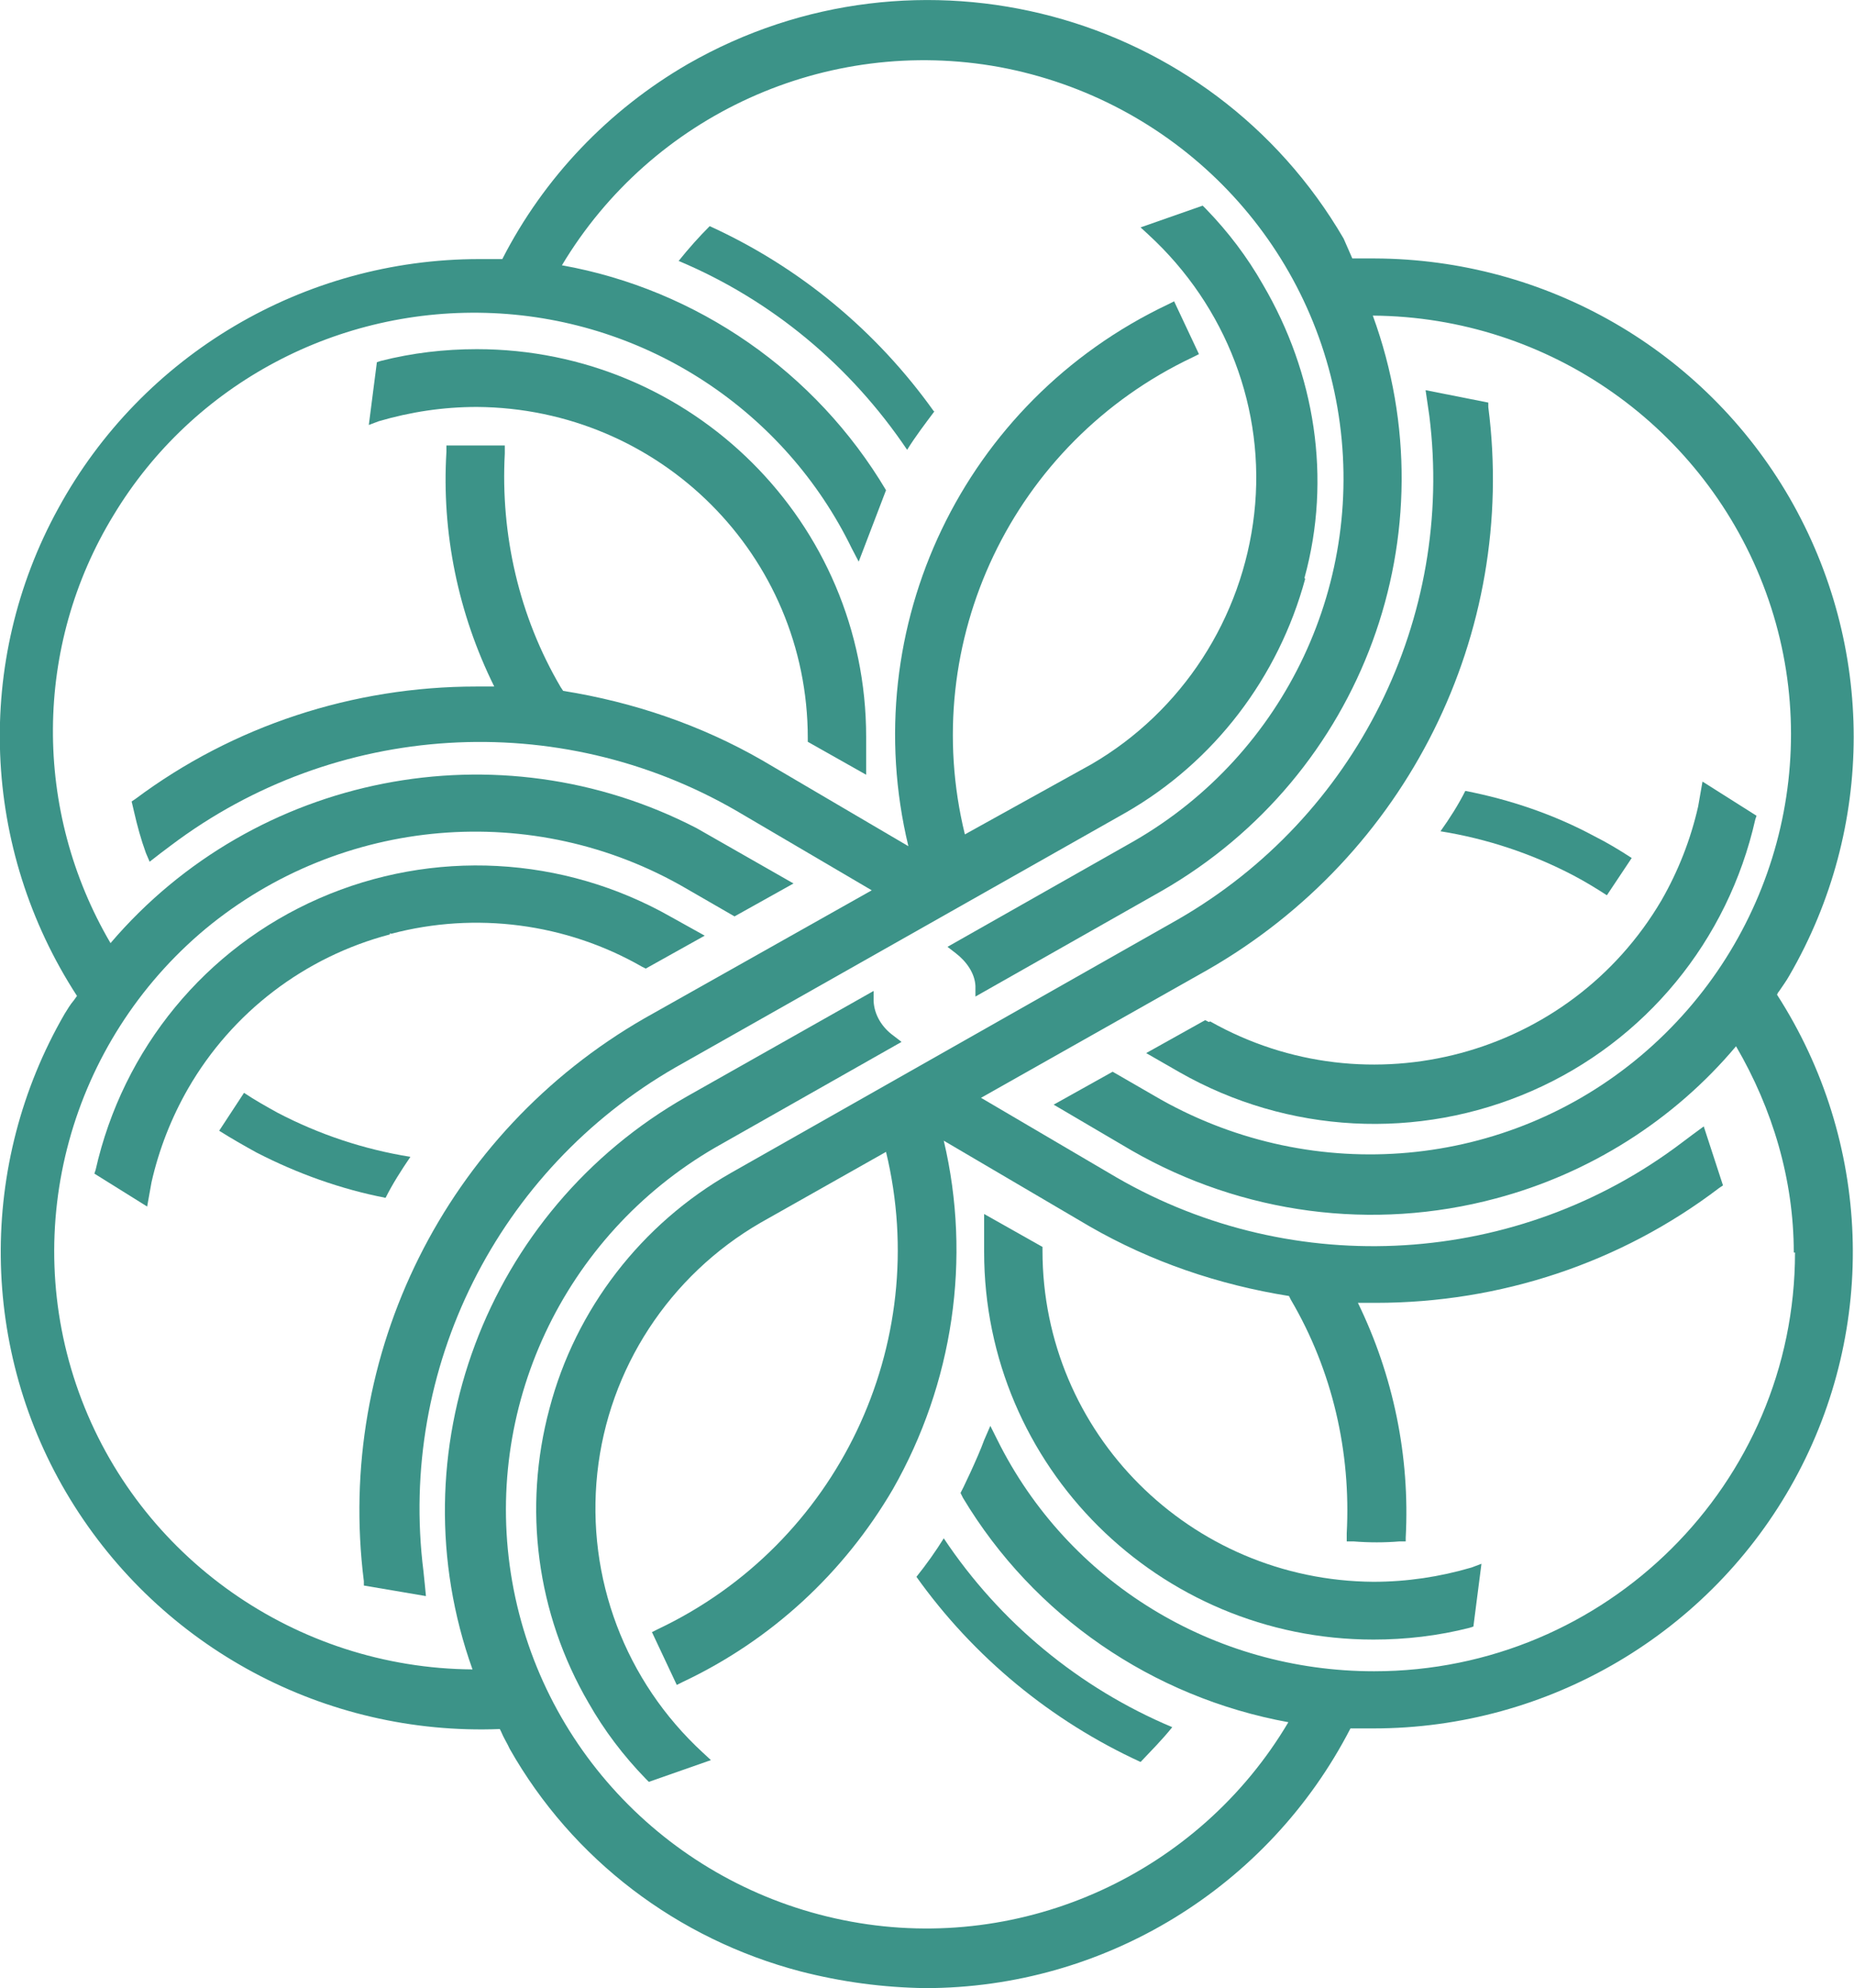 <svg viewBox="0 0 29.86 32" xmlns="http://www.w3.org/2000/svg" data-name="Layer 1" id="Layer_1">
  <defs>
    <style>
      .cls-1 {
        fill: #3c9388;
      }
    </style>
  </defs>
  <path d="M28.65,15.96c.06-.09.12-.17.17-.26,1.38-2.38,1.38-5.3,0-7.69-1.38-2.38-3.92-3.84-6.68-3.85h-.36s-.1-.23-.14-.32C19.5.17,14.78-1.09,11.08,1.03c-1.28.74-2.32,1.83-2.99,3.14h-.37c-2.83,0-5.43,1.54-6.78,4.01-1.36,2.47-1.24,5.48.3,7.85l-.05.07c-.06.07-.1.14-.15.22-1.4,2.42-1.37,5.42.09,7.81s4.1,3.81,6.92,3.7l.02.04c.04.1.1.19.14.28,1.01,1.78,2.7,3.06,4.68,3.58.66.17,1.33.26,2.01.27,2.89,0,5.53-1.62,6.85-4.18h.37c2.83,0,5.43-1.54,6.78-4,1.35-2.46,1.24-5.45-.28-7.81l.02-.04h0ZM28.91,20.16c0,3.72-3.04,6.74-6.78,6.74-2.58,0-4.93-1.43-6.07-3.73l-.11-.22-.1.23c-.1.28-.37.84-.38.85l.04.08c1.14,1.9,3.05,3.21,5.24,3.61-1.44,2.43-4.26,3.72-7.04,3.21-2.79-.51-4.97-2.69-5.46-5.47-.49-2.78.82-5.57,3.27-6.99l3-1.7-.13-.1c-.18-.13-.31-.33-.32-.56v-.16l-3.01,1.7c-3.24,1.84-4.7,5.73-3.45,9.22-2.84-.02-5.38-1.8-6.34-4.46s-.14-5.64,2.04-7.46c2.19-1.81,5.28-2.08,7.74-.65l.78.45.95-.53-1.56-.89c-3.19-1.65-7.11-.88-9.44,1.85-1.25-2.13-1.24-4.78.05-6.89,1.28-2.12,3.63-3.36,6.11-3.25s4.7,1.57,5.78,3.79l.11.21.44-1.15c-1.13-1.9-3.04-3.23-5.22-3.62,1.45-2.42,4.26-3.7,7.05-3.19,2.79.52,4.96,2.7,5.44,5.48.48,2.78-.83,5.57-3.28,6.98l-3,1.7.13.1c.17.13.31.32.32.53v.17l3-1.7c3.24-1.86,4.68-5.76,3.4-9.26,2.84.02,5.36,1.8,6.33,4.45.97,2.65.16,5.63-2.01,7.46s-5.25,2.1-7.73.71l-.78-.45-.95.53,1.26.74c1.78,1.02,3.88,1.3,5.86.77,1.51-.4,2.87-1.26,3.87-2.45.59,1.01.93,2.15.93,3.32Z" class="cls-1"></path>
  <path d="M6.3,15.03c1.36-.36,2.82-.17,4.04.53l.06.03.95-.53-.54-.3c-1.74-.99-3.84-1.1-5.67-.3s-3.16,2.42-3.6,4.37l-.02.06.85.53.07-.39c.12-.53.32-1.04.59-1.51.71-1.23,1.88-2.12,3.25-2.48v-.02h0Z" class="cls-1"></path>
  <path d="M7.68,6.55c2.95.02,5.33,2.39,5.33,5.33v.06l.94.53v-.61c0-3.45-2.81-6.24-6.27-6.24-.52,0-1.04.06-1.55.19l-.06.02-.13,1.01.16-.06c.51-.15,1.04-.23,1.58-.23Z" class="cls-1"></path>
  <path d="M15.04,6.62c-.92-1.29-2.16-2.32-3.61-2.98-.17.17-.34.36-.5.56,1.5.63,2.77,1.69,3.68,3.04.13-.21.29-.42.44-.62Z" class="cls-1"></path>
  <path d="M14.76,25.38c.92,1.29,2.17,2.32,3.61,2.98.17-.18.35-.36.51-.56-1.5-.63-2.78-1.69-3.68-3.04-.13.21-.28.42-.44.62Z" class="cls-1"></path>
  <path d="M22.12,25.46c-2.95-.02-5.33-2.39-5.33-5.33v-.06l-.94-.53v.61c0,3.45,2.81,6.24,6.27,6.24.52,0,1.04-.06,1.55-.19l.06-.02.13-1.01-.16.06c-.51.15-1.04.23-1.58.23Z" class="cls-1"></path>
  <path d="M19.47,16.45l-.06-.03-.95.53.54.31c1.74.99,3.84,1.1,5.67.3s3.16-2.42,3.6-4.37l.02-.06-.87-.55-.07.4c-.12.53-.32,1.04-.59,1.51-1.48,2.52-4.72,3.39-7.27,1.95h0Z" class="cls-1"></path>
  <path d="M23.2,13.38c.75.12,1.47.36,2.14.71.19.1.37.21.54.32l.4-.6c-.2-.13-.4-.25-.6-.35-.65-.35-1.36-.59-2.08-.73-.11.22-.25.44-.4.65,0,0,0,0,0,0Z" class="cls-1"></path>
  <path d="M6.61,18.62c-.75-.12-1.47-.36-2.14-.71-.18-.1-.36-.2-.54-.32l-.4.61c.19.12.4.24.6.35.66.34,1.36.59,2.08.73.11-.22.25-.44.4-.66Z" class="cls-1"></path>
  <path d="M27.25,18.27l-.16.12c-2.64,2-6.24,2.22-9.11.56l-2.18-1.28,3.65-2.06c3.21-1.84,4.99-5.41,4.52-9.06v-.07l-1.01-.2s.04.27.06.41c.41,3.26-1.18,6.46-4.05,8.11l-7.2,4.08c-1.44.82-2.5,2.19-2.92,3.79-.43,1.6-.21,3.3.63,4.74.25.44.56.85.92,1.22l.05.05,1-.35-.13-.12c-1.25-1.15-1.88-2.81-1.7-4.5.18-1.68,1.16-3.18,2.63-4.03l2.02-1.14c.75,3.1-.78,6.31-3.67,7.68l-.1.05.4.85.1-.05c1.42-.67,2.59-1.75,3.38-3.1.97-1.7,1.27-3.71.82-5.61l2.35,1.38c.99.57,2.08.94,3.21,1.12l.03.06c.67,1.14.97,2.45.9,3.76v.13h.11c.25.02.5.02.74,0h.1v-.06c.07-1.31-.2-2.61-.77-3.78h.29c2,0,3.94-.64,5.53-1.85l.06-.04-.31-.95-.19.14h.02Z" class="cls-1"></path>
  <path d="M21.01,9.3c.44-1.6.17-3.29-.67-4.72-.25-.44-.56-.85-.92-1.22l-.05-.05-1,.35.13.12c1.25,1.15,1.89,2.81,1.7,4.49s-1.16,3.18-2.62,4.03l-2.04,1.13c-.76-3.1.77-6.31,3.67-7.68l.1-.05-.4-.85-.1.05c-3.29,1.56-5.03,5.19-4.18,8.72l-2.35-1.38c-.99-.57-2.08-.94-3.21-1.12l-.04-.06c-.67-1.14-.97-2.45-.9-3.76v-.13h-.94v.1c-.08,1.31.19,2.61.77,3.78h-.29c-1.98,0-3.91.63-5.49,1.81l-.06.04.04.17c.05.22.11.44.19.66l.06.14.18-.14.16-.12c2.65-2,6.24-2.22,9.11-.56l2.18,1.28-3.66,2.06c-3.2,1.84-4.98,5.41-4.52,9.06v.07l1,.17s-.03-.32-.04-.4c-.41-3.26,1.19-6.46,4.06-8.11l7.25-4.1c1.43-.82,2.46-2.18,2.89-3.76h0Z" class="cls-1"></path>
</svg>
